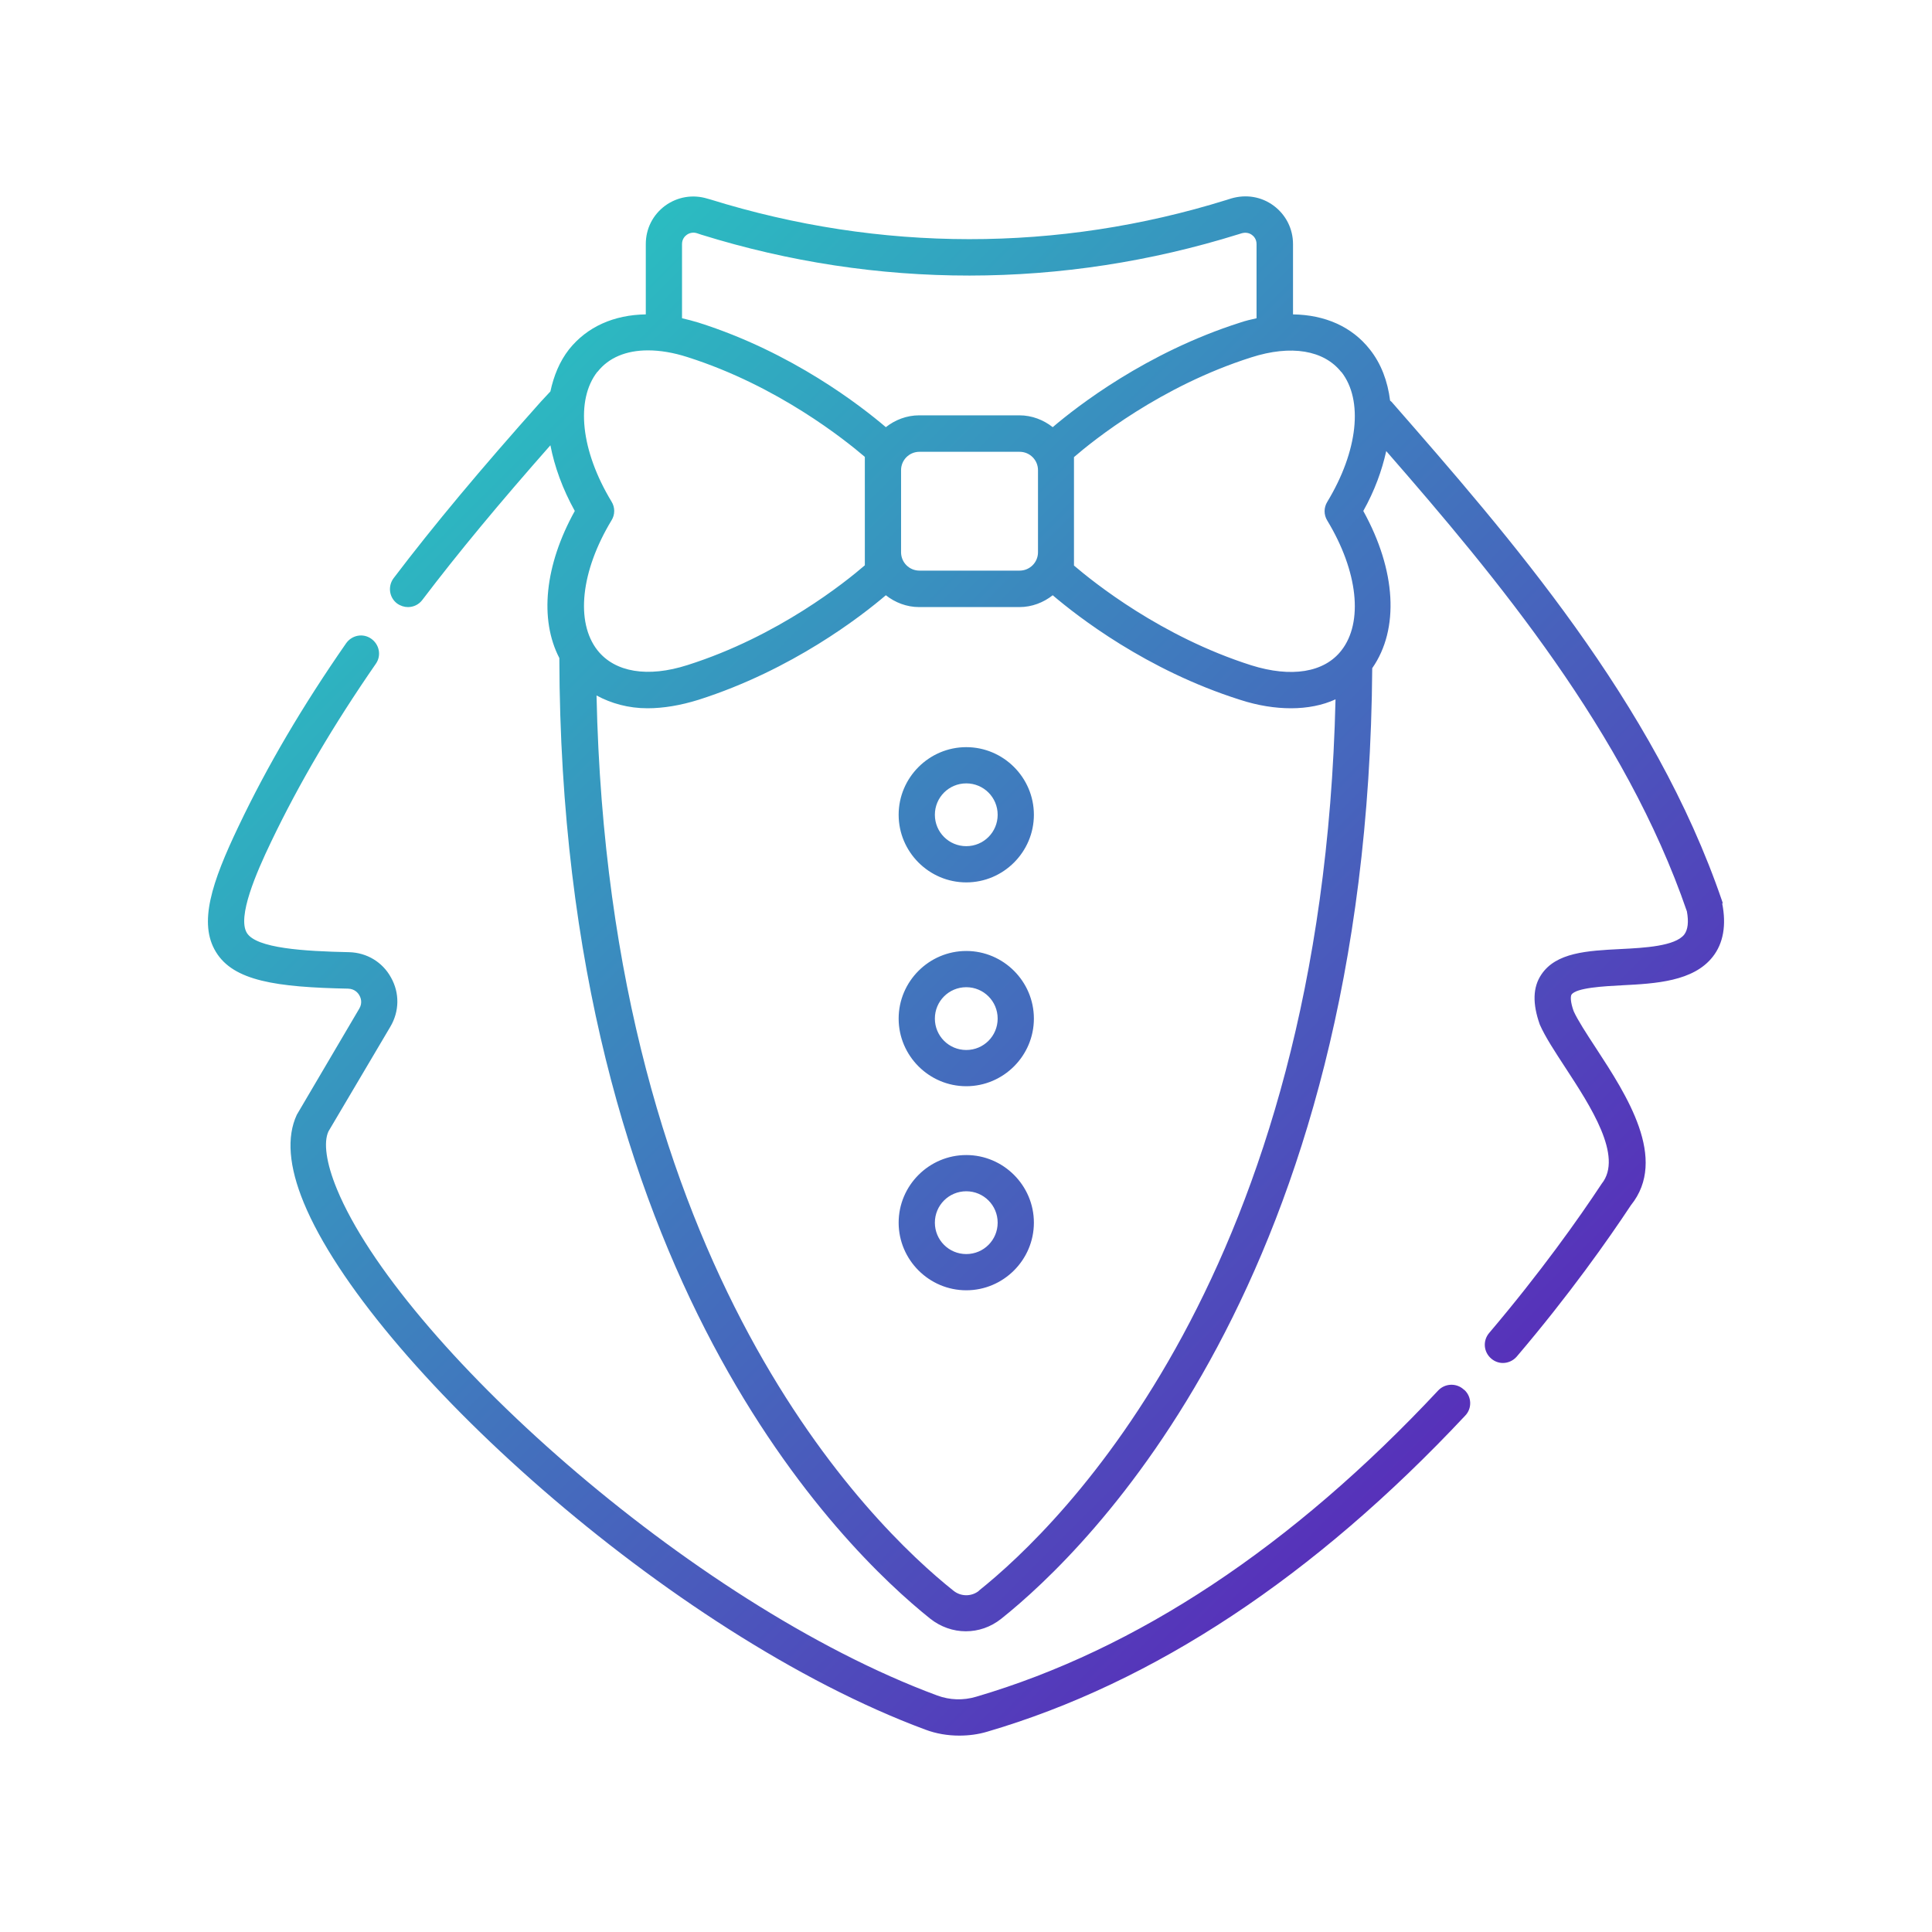 <svg width="80" height="80" viewBox="0 0 80 80" fill="none" xmlns="http://www.w3.org/2000/svg">
<path d="M40.011 47.828C38.471 47.828 37.211 49.088 37.211 50.628C37.211 52.168 38.471 53.428 40.011 53.428C41.551 53.428 42.811 52.168 42.811 50.628C42.811 49.088 41.551 47.828 40.011 47.828ZM40.011 51.928C39.291 51.928 38.711 51.348 38.711 50.628C38.711 49.908 39.291 49.328 40.011 49.328C40.731 49.328 41.311 49.908 41.311 50.628C41.311 51.348 40.731 51.928 40.011 51.928ZM40.011 39.378C38.471 39.378 37.211 40.638 37.211 42.178C37.211 43.718 38.471 44.978 40.011 44.978C41.551 44.978 42.811 43.718 42.811 42.178C42.811 40.638 41.551 39.378 40.011 39.378ZM40.011 43.478C39.291 43.478 38.711 42.898 38.711 42.178C38.711 41.458 39.291 40.878 40.011 40.878C40.731 40.878 41.311 41.458 41.311 42.178C41.311 42.898 40.731 43.478 40.011 43.478ZM40.011 30.938C38.471 30.938 37.211 32.198 37.211 33.738C37.211 35.278 38.471 36.538 40.011 36.538C41.551 36.538 42.811 35.278 42.811 33.738C42.811 32.198 41.551 30.938 40.011 30.938ZM40.011 35.038C39.291 35.038 38.711 34.458 38.711 33.738C38.711 33.018 39.291 32.438 40.011 32.438C40.731 32.438 41.311 33.018 41.311 33.738C41.311 34.458 40.731 35.038 40.011 35.038ZM71.341 37.418C71.341 37.418 71.321 37.348 71.311 37.318C68.501 29.078 62.471 22.188 57.621 16.638C57.601 16.618 57.581 16.608 57.561 16.588C57.461 15.788 57.191 15.058 56.721 14.468C55.981 13.528 54.871 13.038 53.541 13.018V10.108C53.541 9.478 53.251 8.898 52.741 8.518C52.231 8.138 51.591 8.038 50.981 8.218L50.791 8.278C43.821 10.448 36.451 10.448 29.411 8.258L29.301 8.228C28.691 8.038 28.051 8.148 27.541 8.518C27.031 8.898 26.741 9.468 26.741 10.108V13.018C25.421 13.038 24.311 13.528 23.561 14.468C23.171 14.968 22.931 15.558 22.791 16.208L22.391 16.638C19.911 19.418 17.971 21.738 16.301 23.938C16.051 24.268 16.111 24.738 16.441 24.988C16.581 25.088 16.741 25.138 16.891 25.138C17.121 25.138 17.341 25.038 17.491 24.838C18.971 22.888 20.691 20.818 22.791 18.438C22.961 19.318 23.291 20.238 23.801 21.158C22.551 23.408 22.331 25.648 23.161 27.248C23.221 52.838 34.931 64.158 38.521 67.028C38.951 67.368 39.471 67.548 39.991 67.548C40.511 67.548 41.021 67.378 41.461 67.028C45.021 64.188 56.641 52.968 56.821 27.668C57.951 26.048 57.811 23.618 56.451 21.158C56.921 20.318 57.221 19.488 57.401 18.678C61.971 23.918 67.301 30.318 69.851 37.738C69.931 38.178 69.891 38.498 69.741 38.698C69.361 39.178 68.111 39.248 67.101 39.298C65.721 39.368 64.431 39.438 63.821 40.358C63.471 40.878 63.451 41.558 63.761 42.428C63.991 42.948 64.381 43.538 64.831 44.228C65.841 45.778 67.231 47.888 66.321 49.018C65.371 50.458 63.791 52.688 61.661 55.198C61.391 55.518 61.431 55.988 61.751 56.258C61.891 56.378 62.061 56.438 62.231 56.438C62.441 56.438 62.651 56.348 62.801 56.178C64.981 53.618 66.591 51.328 67.531 49.908C69.081 47.988 67.351 45.338 66.091 43.408C65.691 42.798 65.321 42.228 65.161 41.868C65.021 41.478 65.031 41.258 65.071 41.188C65.261 40.898 66.421 40.838 67.181 40.798C68.561 40.728 70.121 40.638 70.921 39.618C71.361 39.058 71.491 38.308 71.311 37.398L71.341 37.418ZM55.541 15.398C56.461 16.568 56.231 18.678 54.961 20.778C54.811 21.018 54.811 21.318 54.961 21.558C56.231 23.658 56.461 25.768 55.541 26.938C54.831 27.848 53.471 28.068 51.811 27.548C48.071 26.358 45.281 24.108 44.471 23.418V18.928C45.271 18.238 48.061 15.988 51.811 14.798C53.461 14.268 54.821 14.498 55.541 15.408V15.398ZM28.241 10.108C28.241 9.898 28.361 9.778 28.431 9.728C28.551 9.638 28.711 9.608 28.861 9.658L29.041 9.718C36.301 11.978 43.981 11.978 51.291 9.698L51.421 9.658C51.571 9.618 51.721 9.638 51.841 9.728C51.911 9.778 52.031 9.898 52.031 10.108V13.178C51.811 13.228 51.581 13.278 51.351 13.358C47.461 14.598 44.601 16.828 43.591 17.688C43.211 17.388 42.731 17.198 42.211 17.198H38.061C37.541 17.198 37.061 17.388 36.681 17.688C35.671 16.828 32.811 14.588 28.921 13.358C28.691 13.288 28.461 13.228 28.241 13.178V10.108ZM37.311 19.468C37.311 19.048 37.651 18.708 38.071 18.708H42.221C42.641 18.708 42.981 19.048 42.981 19.468V22.868C42.981 23.288 42.641 23.628 42.221 23.628H38.071C37.651 23.628 37.311 23.288 37.311 22.868V19.468ZM24.741 15.398C25.201 14.808 25.931 14.508 26.831 14.508C27.331 14.508 27.881 14.598 28.471 14.788C32.211 15.978 35.001 18.228 35.811 18.918V23.408C35.011 24.098 32.221 26.348 28.471 27.538C26.821 28.068 25.461 27.838 24.741 26.928C23.821 25.758 24.051 23.648 25.321 21.548C25.471 21.308 25.471 21.008 25.321 20.768C24.051 18.668 23.821 16.558 24.741 15.388V15.398ZM40.541 65.868C40.231 66.118 39.791 66.118 39.481 65.868C36.091 63.168 25.211 52.628 24.701 28.798C25.311 29.128 26.021 29.328 26.811 29.328C27.471 29.328 28.181 29.208 28.921 28.978C32.811 27.738 35.671 25.508 36.681 24.648C37.061 24.948 37.541 25.138 38.061 25.138H42.211C42.731 25.138 43.211 24.948 43.591 24.648C44.601 25.508 47.461 27.748 51.351 28.978C52.091 29.218 52.801 29.328 53.461 29.328C54.121 29.328 54.761 29.208 55.301 28.958C54.751 52.678 43.901 63.178 40.531 65.868H40.541ZM60.641 57.558C60.941 57.838 60.961 58.318 60.671 58.618C54.431 65.278 47.771 69.688 40.871 71.708C40.501 71.818 40.111 71.868 39.721 71.868C39.241 71.868 38.761 71.788 38.311 71.618C27.671 67.668 15.271 56.328 12.581 49.808C11.961 48.308 11.861 47.078 12.291 46.158L14.881 41.758C15.021 41.518 14.931 41.298 14.881 41.218C14.841 41.138 14.701 40.948 14.421 40.938C11.431 40.878 9.671 40.618 8.941 39.418C8.211 38.228 8.761 36.548 9.881 34.208C11.071 31.708 12.531 29.228 14.331 26.638C14.571 26.298 15.031 26.208 15.371 26.448C15.711 26.688 15.801 27.148 15.561 27.488C13.811 30.018 12.391 32.428 11.231 34.848C10.601 36.158 9.821 37.968 10.221 38.628C10.611 39.268 12.581 39.388 14.461 39.428C15.191 39.448 15.841 39.838 16.191 40.478C16.551 41.118 16.541 41.878 16.161 42.518L13.601 46.848C13.391 47.298 13.501 48.148 13.951 49.238C16.521 55.478 28.501 66.388 38.811 70.208C39.331 70.398 39.881 70.418 40.421 70.258C47.061 68.308 53.501 64.048 59.551 57.578C59.831 57.278 60.311 57.258 60.611 57.538L60.641 57.558Z" fill="url(#paint0_linear_2793_152)"/>
<defs>
<linearGradient id="paint0_linear_2793_152" x1="19.221" y1="16.808" x2="60.881" y2="58.458" gradientUnits="userSpaceOnUse">
<stop stop-color="#2BBCC1"/>
<stop offset="1" stop-color="#5731BA"/>
</linearGradient>
</defs>
</svg>
